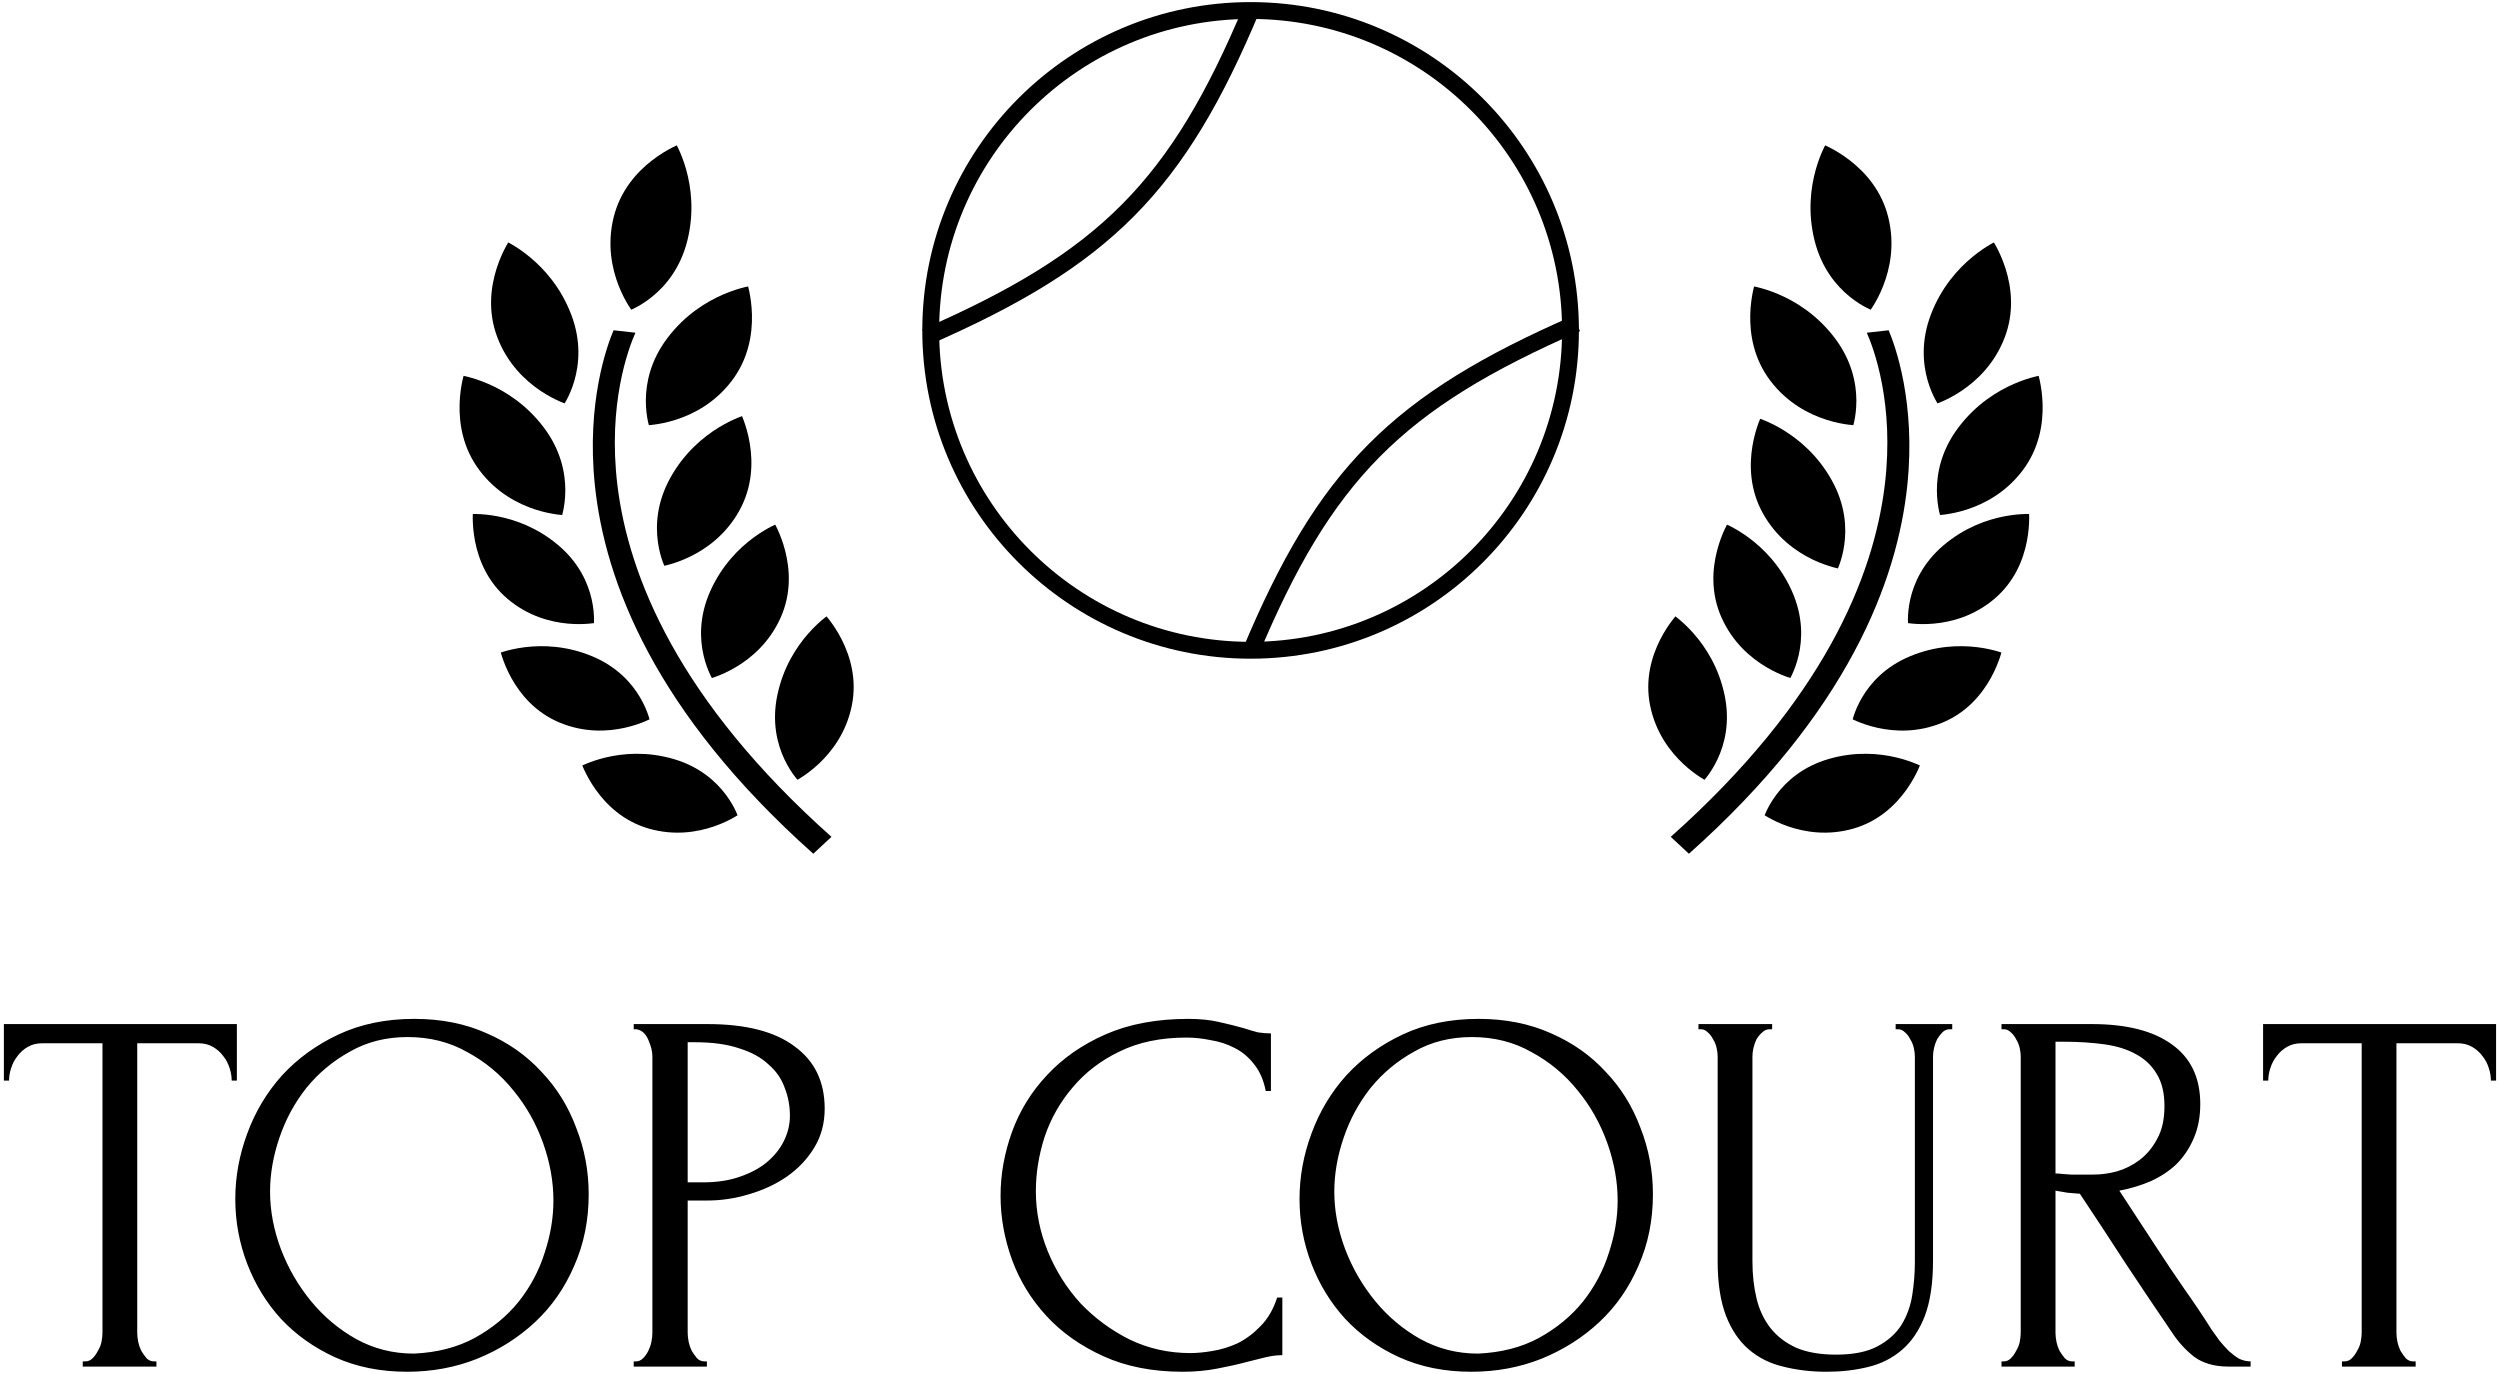 <?xml version="1.0" encoding="UTF-8"?> <svg xmlns="http://www.w3.org/2000/svg" width="111" height="61" viewBox="0 0 111 61" fill="none"><path d="M6.831 60.445H6.946V60.676H3.674V60.445H3.789C3.912 60.445 4.02 60.399 4.112 60.307C4.204 60.215 4.281 60.107 4.342 59.985C4.419 59.862 4.473 59.731 4.504 59.593C4.534 59.439 4.55 59.301 4.55 59.178V46.321H1.877C1.631 46.321 1.416 46.375 1.232 46.483C1.047 46.59 0.894 46.728 0.771 46.897C0.648 47.051 0.556 47.227 0.494 47.427C0.433 47.611 0.402 47.796 0.402 47.98H0.172V45.469H10.517V47.98H10.287C10.287 47.796 10.256 47.611 10.195 47.427C10.133 47.227 10.041 47.051 9.918 46.897C9.795 46.728 9.642 46.59 9.457 46.483C9.273 46.375 9.058 46.321 8.812 46.321H6.093V59.178C6.093 59.301 6.109 59.439 6.139 59.593C6.17 59.731 6.216 59.862 6.278 59.985C6.355 60.107 6.431 60.215 6.508 60.307C6.6 60.399 6.708 60.445 6.831 60.445ZM18.396 45.238C19.595 45.238 20.67 45.453 21.622 45.883C22.575 46.298 23.381 46.867 24.042 47.589C24.717 48.295 25.232 49.125 25.585 50.077C25.954 51.014 26.138 51.997 26.138 53.026C26.138 54.178 25.923 55.238 25.493 56.206C25.078 57.173 24.502 58.003 23.765 58.694C23.028 59.385 22.168 59.931 21.184 60.33C20.217 60.714 19.18 60.906 18.074 60.906C16.891 60.906 15.823 60.691 14.871 60.261C13.934 59.831 13.136 59.263 12.475 58.556C11.83 57.849 11.331 57.035 10.977 56.114C10.624 55.192 10.447 54.232 10.447 53.233C10.447 52.25 10.624 51.283 10.977 50.33C11.331 49.363 11.845 48.502 12.521 47.75C13.212 46.997 14.05 46.39 15.033 45.929C16.016 45.469 17.137 45.238 18.396 45.238ZM18.373 60.1C19.403 60.054 20.301 59.823 21.069 59.408C21.853 58.978 22.506 58.441 23.028 57.796C23.55 57.135 23.934 56.413 24.18 55.63C24.441 54.846 24.572 54.071 24.572 53.303C24.572 52.458 24.418 51.605 24.111 50.745C23.803 49.885 23.366 49.109 22.797 48.418C22.229 47.711 21.545 47.143 20.747 46.713C19.963 46.267 19.08 46.045 18.097 46.045C17.145 46.045 16.292 46.26 15.539 46.69C14.787 47.105 14.142 47.642 13.604 48.303C13.082 48.963 12.682 49.701 12.406 50.515C12.129 51.329 11.991 52.128 11.991 52.911C11.991 53.756 12.152 54.608 12.475 55.468C12.797 56.313 13.243 57.081 13.811 57.773C14.38 58.464 15.048 59.025 15.816 59.455C16.599 59.885 17.452 60.1 18.373 60.1ZM28.137 45.469H31.409C33.114 45.469 34.404 45.799 35.279 46.459C36.17 47.105 36.616 48.026 36.616 49.224C36.616 49.87 36.462 50.446 36.155 50.952C35.848 51.459 35.441 51.889 34.934 52.243C34.442 52.581 33.882 52.842 33.252 53.026C32.638 53.211 32.023 53.303 31.409 53.303H30.533V59.178C30.533 59.301 30.549 59.439 30.579 59.593C30.61 59.731 30.656 59.862 30.717 59.985C30.794 60.107 30.871 60.215 30.948 60.307C31.04 60.399 31.148 60.445 31.27 60.445H31.386V60.676H28.137V60.445H28.252C28.36 60.445 28.459 60.399 28.552 60.307C28.644 60.215 28.721 60.107 28.782 59.985C28.843 59.862 28.89 59.731 28.92 59.593C28.951 59.439 28.966 59.301 28.966 59.178V46.897C28.966 46.682 28.905 46.437 28.782 46.16C28.659 45.883 28.483 45.73 28.252 45.699H28.137V45.469ZM30.533 46.275V52.496H31.224C31.839 52.496 32.384 52.412 32.86 52.243C33.352 52.074 33.759 51.851 34.081 51.575C34.404 51.298 34.65 50.983 34.819 50.63C34.988 50.277 35.072 49.916 35.072 49.547C35.072 49.102 34.995 48.687 34.842 48.303C34.703 47.903 34.465 47.558 34.127 47.266C33.805 46.959 33.375 46.721 32.837 46.552C32.3 46.367 31.639 46.275 30.856 46.275H30.533ZM52.673 46.068C51.537 46.068 50.546 46.275 49.701 46.69C48.872 47.089 48.181 47.619 47.627 48.28C47.075 48.925 46.66 49.654 46.383 50.469C46.122 51.283 45.992 52.089 45.992 52.888C45.992 53.794 46.168 54.685 46.522 55.561C46.875 56.421 47.359 57.189 47.973 57.865C48.603 58.525 49.333 59.063 50.162 59.478C50.992 59.877 51.89 60.077 52.858 60.077C53.134 60.077 53.457 60.046 53.826 59.985C54.209 59.923 54.586 59.808 54.955 59.639C55.323 59.455 55.661 59.201 55.968 58.879C56.291 58.556 56.537 58.134 56.706 57.611H56.936V60.169C56.706 60.169 56.46 60.2 56.199 60.261C55.953 60.322 55.676 60.392 55.369 60.468C54.97 60.576 54.524 60.676 54.033 60.768C53.557 60.86 53.05 60.906 52.512 60.906C51.176 60.906 50.001 60.676 48.987 60.215C47.973 59.754 47.128 59.155 46.452 58.418C45.776 57.68 45.27 56.851 44.932 55.929C44.594 54.992 44.425 54.048 44.425 53.095C44.425 52.143 44.594 51.198 44.932 50.261C45.27 49.324 45.784 48.487 46.475 47.75C47.167 46.997 48.035 46.39 49.079 45.929C50.124 45.469 51.352 45.238 52.766 45.238C53.273 45.238 53.726 45.284 54.125 45.377C54.54 45.469 54.908 45.561 55.231 45.653C55.461 45.73 55.669 45.791 55.853 45.837C56.053 45.868 56.245 45.883 56.429 45.883V48.441H56.199C56.107 47.965 55.938 47.573 55.692 47.266C55.446 46.943 55.154 46.698 54.816 46.529C54.494 46.36 54.14 46.245 53.756 46.183C53.388 46.106 53.027 46.068 52.673 46.068ZM65.648 45.238C66.847 45.238 67.922 45.453 68.874 45.883C69.826 46.298 70.633 46.867 71.293 47.589C71.969 48.295 72.484 49.125 72.837 50.077C73.206 51.014 73.39 51.997 73.39 53.026C73.39 54.178 73.175 55.238 72.745 56.206C72.33 57.173 71.754 58.003 71.017 58.694C70.28 59.385 69.419 59.931 68.436 60.33C67.469 60.714 66.432 60.906 65.326 60.906C64.143 60.906 63.075 60.691 62.123 60.261C61.186 59.831 60.387 59.263 59.727 58.556C59.082 57.849 58.583 57.035 58.229 56.114C57.876 55.192 57.699 54.232 57.699 53.233C57.699 52.25 57.876 51.283 58.229 50.33C58.583 49.363 59.097 48.502 59.773 47.75C60.464 46.997 61.301 46.39 62.285 45.929C63.267 45.469 64.389 45.238 65.648 45.238ZM65.625 60.1C66.654 60.054 67.553 59.823 68.321 59.408C69.105 58.978 69.757 58.441 70.28 57.796C70.802 57.135 71.186 56.413 71.432 55.63C71.693 54.846 71.823 54.071 71.823 53.303C71.823 52.458 71.67 51.605 71.362 50.745C71.055 49.885 70.618 49.109 70.049 48.418C69.481 47.711 68.797 47.143 67.999 46.713C67.215 46.267 66.332 46.045 65.349 46.045C64.396 46.045 63.544 46.26 62.791 46.69C62.039 47.105 61.393 47.642 60.856 48.303C60.334 48.963 59.934 49.701 59.658 50.515C59.381 51.329 59.243 52.128 59.243 52.911C59.243 53.756 59.404 54.608 59.727 55.468C60.049 56.313 60.495 57.081 61.063 57.773C61.632 58.464 62.3 59.025 63.068 59.455C63.851 59.885 64.704 60.1 65.625 60.1ZM75.412 45.469H78.683V45.699H78.568C78.446 45.699 78.338 45.745 78.246 45.837C78.154 45.914 78.069 46.014 77.992 46.137C77.931 46.26 77.885 46.39 77.854 46.529C77.823 46.667 77.808 46.79 77.808 46.897V55.998C77.808 56.597 77.87 57.151 77.992 57.657C78.115 58.164 78.323 58.602 78.615 58.971C78.906 59.339 79.29 59.631 79.766 59.846C80.243 60.046 80.826 60.146 81.518 60.146C82.286 60.146 82.9 60.023 83.361 59.777C83.822 59.531 84.175 59.216 84.421 58.833C84.666 58.433 84.828 57.988 84.905 57.496C84.981 57.005 85.02 56.521 85.02 56.044V46.897C85.02 46.79 85.004 46.667 84.974 46.529C84.943 46.39 84.889 46.26 84.812 46.137C84.751 46.014 84.674 45.914 84.582 45.837C84.49 45.745 84.39 45.699 84.282 45.699H84.167V45.469H86.679V45.699H86.564C86.441 45.699 86.333 45.745 86.241 45.837C86.164 45.914 86.087 46.014 86.011 46.137C85.949 46.26 85.903 46.39 85.872 46.529C85.842 46.667 85.826 46.79 85.826 46.897V55.975C85.826 56.974 85.703 57.796 85.458 58.441C85.212 59.071 84.874 59.57 84.444 59.938C84.014 60.307 83.507 60.561 82.923 60.699C82.355 60.837 81.748 60.906 81.103 60.906C80.412 60.906 79.766 60.829 79.168 60.676C78.584 60.537 78.077 60.284 77.647 59.915C77.217 59.547 76.879 59.047 76.633 58.418C76.387 57.773 76.264 56.966 76.264 55.998V46.897C76.264 46.79 76.249 46.667 76.218 46.529C76.188 46.39 76.134 46.26 76.057 46.137C75.995 46.014 75.919 45.914 75.826 45.837C75.734 45.745 75.635 45.699 75.527 45.699H75.412V45.469ZM92.001 60.445H92.116V60.676H88.867V60.445H88.983C89.09 60.445 89.19 60.399 89.282 60.307C89.374 60.215 89.451 60.107 89.513 59.985C89.589 59.862 89.643 59.731 89.674 59.593C89.704 59.439 89.72 59.301 89.72 59.178V46.897C89.72 46.79 89.704 46.667 89.674 46.529C89.643 46.39 89.589 46.26 89.513 46.137C89.451 46.014 89.374 45.914 89.282 45.837C89.19 45.745 89.09 45.699 88.983 45.699H88.867V45.469H92.876C94.412 45.469 95.595 45.768 96.425 46.367C97.27 46.967 97.692 47.85 97.692 49.017C97.692 49.601 97.592 50.115 97.392 50.561C97.208 50.991 96.955 51.367 96.632 51.69C96.309 51.997 95.926 52.25 95.48 52.45C95.05 52.634 94.589 52.773 94.098 52.865L95.757 55.399C96.156 56.014 96.563 56.62 96.978 57.219C97.392 57.803 97.8 58.41 98.199 59.04C98.306 59.193 98.422 59.355 98.544 59.524C98.683 59.693 98.821 59.846 98.959 59.985C99.113 60.123 99.266 60.238 99.42 60.33C99.589 60.407 99.758 60.445 99.927 60.445V60.676H98.936C98.322 60.676 97.815 60.53 97.415 60.238C97.031 59.931 96.709 59.578 96.448 59.178C95.757 58.164 95.065 57.135 94.374 56.091C93.698 55.046 93.022 54.017 92.347 53.003C92.177 52.988 91.993 52.972 91.794 52.957C91.609 52.926 91.433 52.896 91.264 52.865V59.178C91.264 59.301 91.279 59.439 91.31 59.593C91.34 59.731 91.386 59.862 91.448 59.985C91.525 60.107 91.602 60.215 91.678 60.307C91.77 60.399 91.878 60.445 92.001 60.445ZM91.264 46.252V52.105H91.379C91.502 52.12 91.694 52.135 91.955 52.151C92.231 52.151 92.569 52.151 92.969 52.151C93.291 52.151 93.629 52.105 93.982 52.012C94.351 51.905 94.689 51.736 94.996 51.505C95.319 51.26 95.58 50.945 95.78 50.561C95.995 50.177 96.102 49.693 96.102 49.109C96.102 48.526 95.987 48.049 95.757 47.681C95.541 47.312 95.234 47.02 94.835 46.805C94.451 46.59 93.982 46.444 93.429 46.367C92.876 46.291 92.27 46.252 91.609 46.252H91.264ZM107.14 60.445H107.255V60.676H103.983V60.445H104.098C104.221 60.445 104.329 60.399 104.421 60.307C104.513 60.215 104.59 60.107 104.651 59.985C104.728 59.862 104.782 59.731 104.812 59.593C104.843 59.439 104.859 59.301 104.859 59.178V46.321H102.186C101.94 46.321 101.725 46.375 101.541 46.483C101.356 46.59 101.203 46.728 101.08 46.897C100.957 47.051 100.865 47.227 100.803 47.427C100.742 47.611 100.711 47.796 100.711 47.98H100.481V45.469H110.826V47.98H110.596C110.596 47.796 110.565 47.611 110.504 47.427C110.442 47.227 110.35 47.051 110.227 46.897C110.104 46.728 109.951 46.59 109.766 46.483C109.582 46.375 109.367 46.321 109.121 46.321H106.402V59.178C106.402 59.301 106.418 59.439 106.448 59.593C106.479 59.731 106.525 59.862 106.587 59.985C106.663 60.107 106.74 60.215 106.817 60.307C106.909 60.399 107.017 60.445 107.14 60.445Z" fill="black"></path><path d="M81.455 14.996L81.454 14.996C80.677 13.973 79.732 13.394 78.98 13.071C78.604 12.909 78.277 12.812 78.046 12.755C77.984 12.74 77.929 12.728 77.881 12.718C77.866 12.776 77.85 12.847 77.832 12.928C77.778 13.186 77.721 13.552 77.711 13.981C77.691 14.838 77.862 15.931 78.609 16.912L78.609 16.912C79.36 17.898 80.322 18.392 81.103 18.64C81.493 18.764 81.835 18.826 82.079 18.856C82.161 18.866 82.231 18.873 82.289 18.878C82.302 18.829 82.316 18.771 82.33 18.704C82.377 18.483 82.424 18.165 82.423 17.784C82.42 17.023 82.226 16.009 81.455 14.996Z" fill="black"></path><path d="M81.33 21.323L81.33 21.323C80.712 20.213 79.868 19.514 79.177 19.093C78.832 18.882 78.525 18.741 78.307 18.653C78.249 18.629 78.196 18.61 78.151 18.593C78.129 18.648 78.102 18.715 78.074 18.792C77.984 19.037 77.877 19.388 77.808 19.805C77.669 20.642 77.683 21.735 78.277 22.8L78.277 22.8C78.873 23.87 79.746 24.488 80.475 24.84C80.84 25.016 81.166 25.124 81.401 25.188C81.479 25.21 81.547 25.226 81.603 25.239C81.622 25.193 81.644 25.138 81.668 25.074C81.744 24.864 81.835 24.56 81.887 24.187C81.991 23.442 81.943 22.423 81.33 21.323Z" fill="black"></path><path d="M79.559 26.242L79.559 26.241C79.049 25.1 78.281 24.343 77.64 23.87C77.32 23.634 77.032 23.469 76.825 23.364C76.77 23.336 76.72 23.312 76.678 23.293C76.651 23.344 76.619 23.407 76.585 23.48C76.476 23.713 76.341 24.048 76.237 24.451C76.028 25.26 75.948 26.333 76.439 27.428L76.44 27.428C76.932 28.528 77.735 29.21 78.42 29.617C78.762 29.821 79.073 29.955 79.297 30.038C79.373 30.066 79.438 30.088 79.491 30.105C79.514 30.062 79.54 30.01 79.569 29.949C79.662 29.75 79.777 29.459 79.86 29.098C80.026 28.377 80.066 27.373 79.559 26.242Z" fill="black"></path><path d="M76.572 30.863L76.572 30.863C76.317 29.639 75.73 28.735 75.204 28.136C74.942 27.837 74.696 27.615 74.516 27.468C74.468 27.429 74.425 27.395 74.387 27.367C74.35 27.411 74.306 27.466 74.257 27.53C74.1 27.735 73.897 28.032 73.709 28.404C73.333 29.15 73.025 30.181 73.271 31.355L73.271 31.355C73.517 32.536 74.156 33.373 74.737 33.917C75.028 34.189 75.303 34.387 75.505 34.516C75.572 34.559 75.631 34.595 75.68 34.623C75.711 34.586 75.748 34.54 75.789 34.487C75.922 34.312 76.097 34.053 76.255 33.718C76.571 33.049 76.826 32.077 76.572 30.863Z" fill="black"></path><path d="M80.563 10.664V10.664C80.256 9.416 80.399 8.318 80.62 7.529C80.731 7.135 80.86 6.82 80.962 6.604C80.989 6.547 81.014 6.496 81.036 6.453C81.09 6.478 81.156 6.509 81.23 6.547C81.465 6.667 81.786 6.852 82.125 7.114C82.805 7.638 83.548 8.457 83.841 9.654V9.655C84.137 10.858 83.917 11.917 83.619 12.68C83.471 13.061 83.304 13.367 83.174 13.576C83.131 13.646 83.092 13.705 83.059 13.752C83.013 13.732 82.959 13.706 82.898 13.675C82.696 13.573 82.42 13.41 82.124 13.169C81.534 12.689 80.867 11.901 80.563 10.664Z" fill="black"></path><path d="M85.737 13.951L85.737 13.951C86.197 12.751 86.942 11.931 87.574 11.41C87.889 11.149 88.176 10.964 88.382 10.845C88.437 10.813 88.486 10.786 88.529 10.763C88.56 10.815 88.596 10.878 88.635 10.951C88.76 11.184 88.917 11.519 89.047 11.928C89.306 12.745 89.448 13.842 89.005 14.993L89.005 14.993C88.561 16.15 87.776 16.894 87.096 17.351C86.757 17.579 86.445 17.734 86.219 17.832C86.144 17.865 86.078 17.891 86.024 17.911C85.998 17.869 85.968 17.817 85.936 17.756C85.829 17.557 85.695 17.265 85.589 16.899C85.379 16.168 85.281 15.14 85.737 13.951Z" fill="black"></path><path d="M86.953 18.981L86.953 18.981C87.726 17.955 88.668 17.371 89.419 17.045C89.794 16.881 90.12 16.783 90.351 16.725C90.413 16.709 90.468 16.697 90.516 16.687C90.531 16.745 90.548 16.815 90.566 16.896C90.621 17.154 90.68 17.52 90.692 17.949C90.715 18.806 90.55 19.9 89.807 20.884L89.807 20.884C89.061 21.874 88.101 22.372 87.322 22.624C86.932 22.75 86.59 22.813 86.346 22.845C86.264 22.855 86.194 22.862 86.137 22.867C86.124 22.819 86.109 22.761 86.094 22.693C86.047 22.472 85.999 22.155 85.998 21.774C85.997 21.013 86.186 19.998 86.953 18.981Z" fill="black"></path><path d="M86.29 24.214L86.29 24.214C87.226 23.419 88.227 23.072 88.996 22.925C89.38 22.851 89.705 22.827 89.932 22.822C89.993 22.82 90.047 22.82 90.093 22.821C90.096 22.878 90.097 22.947 90.096 23.027C90.094 23.279 90.072 23.633 89.993 24.035C89.835 24.84 89.452 25.824 88.553 26.587L88.553 26.587C87.65 27.353 86.65 27.617 85.87 27.688C85.481 27.724 85.148 27.711 84.914 27.689C84.836 27.682 84.769 27.674 84.714 27.667C84.712 27.619 84.711 27.561 84.711 27.496C84.713 27.28 84.734 26.974 84.814 26.618C84.972 25.909 85.362 25.002 86.29 24.214Z" fill="black"></path><path d="M84.816 29.134L84.816 29.134C85.951 28.663 87.01 28.64 87.786 28.735C88.175 28.783 88.491 28.86 88.71 28.924C88.768 28.942 88.819 28.958 88.863 28.973C88.848 29.028 88.828 29.094 88.803 29.169C88.723 29.409 88.594 29.739 88.396 30.098C87.999 30.815 87.332 31.635 86.243 32.086L86.243 32.086C85.149 32.539 84.116 32.484 83.352 32.313C82.971 32.227 82.658 32.114 82.442 32.021C82.369 31.991 82.308 31.962 82.258 31.938C82.271 31.892 82.287 31.837 82.308 31.774C82.376 31.57 82.49 31.285 82.674 30.971C83.043 30.344 83.691 29.6 84.816 29.134Z" fill="black"></path><path d="M81.203 33.696L81.204 33.696C82.383 33.355 83.438 33.45 84.2 33.631C84.58 33.722 84.886 33.834 85.096 33.922C85.152 33.946 85.202 33.968 85.243 33.987C85.222 34.04 85.195 34.104 85.162 34.176C85.056 34.405 84.891 34.719 84.654 35.053C84.18 35.722 83.425 36.463 82.293 36.789L82.293 36.789C81.155 37.117 80.135 36.947 79.395 36.692C79.025 36.565 78.727 36.417 78.522 36.301C78.454 36.262 78.396 36.227 78.349 36.198C78.367 36.154 78.389 36.101 78.417 36.041C78.507 35.845 78.652 35.575 78.87 35.283C79.306 34.701 80.033 34.034 81.203 33.696Z" fill="black"></path><path d="M82.885 14.772L83.856 14.664C84.148 15.354 85.065 17.876 84.686 21.534C84.245 25.794 82.043 31.621 74.988 37.906L74.181 37.156C80.957 31.118 83.19 25.615 83.684 21.541C84.121 17.937 83.195 15.472 82.885 14.772Z" fill="black"></path><path d="M29.643 14.996L29.643 14.996C30.421 13.973 31.366 13.394 32.118 13.071C32.494 12.909 32.821 12.812 33.052 12.755C33.114 12.74 33.169 12.728 33.216 12.718C33.231 12.776 33.248 12.847 33.266 12.928C33.32 13.186 33.377 13.552 33.387 13.981C33.406 14.838 33.236 15.931 32.488 16.912L32.488 16.912C31.738 17.898 30.775 18.392 29.995 18.64C29.605 18.764 29.262 18.826 29.018 18.856C28.937 18.866 28.866 18.873 28.809 18.878C28.796 18.829 28.782 18.771 28.767 18.704C28.721 18.483 28.674 18.165 28.675 17.784C28.678 17.023 28.871 16.009 29.643 14.996Z" fill="black"></path><path d="M29.768 21.206L29.768 21.205C30.386 20.096 31.23 19.397 31.921 18.975C32.266 18.765 32.572 18.624 32.791 18.536C32.849 18.512 32.901 18.492 32.946 18.476C32.969 18.531 32.995 18.598 33.024 18.675C33.113 18.92 33.221 19.27 33.29 19.688C33.429 20.525 33.415 21.618 32.821 22.683L32.821 22.683C32.224 23.753 31.351 24.371 30.622 24.723C30.258 24.899 29.931 25.007 29.697 25.071C29.618 25.093 29.55 25.109 29.495 25.122C29.476 25.076 29.453 25.021 29.43 24.957C29.353 24.747 29.263 24.443 29.211 24.07C29.107 23.325 29.155 22.306 29.768 21.206Z" fill="black"></path><path d="M31.538 26.242L31.538 26.241C32.049 25.1 32.816 24.343 33.457 23.87C33.778 23.634 34.066 23.469 34.273 23.364C34.328 23.336 34.377 23.312 34.42 23.293C34.447 23.344 34.479 23.407 34.513 23.48C34.622 23.713 34.757 24.048 34.861 24.451C35.069 25.26 35.149 26.333 34.658 27.428L34.658 27.428C34.165 28.528 33.362 29.21 32.678 29.617C32.336 29.821 32.025 29.955 31.8 30.038C31.725 30.066 31.66 30.088 31.607 30.105C31.584 30.062 31.557 30.01 31.529 29.949C31.436 29.75 31.321 29.459 31.238 29.098C31.072 28.377 31.031 27.373 31.538 26.242Z" fill="black"></path><path d="M34.514 30.863L34.514 30.863C34.769 29.639 35.356 28.735 35.882 28.136C36.144 27.837 36.39 27.615 36.57 27.468C36.618 27.429 36.661 27.395 36.699 27.367C36.736 27.411 36.78 27.466 36.829 27.53C36.986 27.735 37.189 28.032 37.377 28.404C37.753 29.15 38.061 30.181 37.815 31.355L37.815 31.355C37.569 32.536 36.93 33.373 36.349 33.917C36.058 34.189 35.783 34.387 35.581 34.516C35.514 34.559 35.455 34.595 35.406 34.623C35.375 34.586 35.338 34.54 35.297 34.487C35.163 34.312 34.989 34.053 34.831 33.718C34.515 33.049 34.26 32.077 34.514 30.863Z" fill="black"></path><path d="M30.523 10.664V10.664C30.83 9.416 30.687 8.318 30.466 7.529C30.355 7.135 30.226 6.82 30.124 6.604C30.097 6.547 30.072 6.496 30.05 6.453C29.995 6.478 29.93 6.509 29.856 6.547C29.621 6.667 29.3 6.852 28.96 7.114C28.281 7.638 27.538 8.457 27.244 9.654V9.655C26.949 10.858 27.169 11.917 27.466 12.68C27.615 13.061 27.782 13.367 27.912 13.576C27.955 13.646 27.994 13.705 28.027 13.752C28.072 13.732 28.127 13.706 28.188 13.675C28.39 13.573 28.666 13.41 28.962 13.169C29.552 12.689 30.219 11.901 30.523 10.664Z" fill="black"></path><path d="M25.357 13.951L25.356 13.951C24.896 12.751 24.152 11.931 23.52 11.41C23.204 11.149 22.918 10.964 22.712 10.845C22.657 10.813 22.607 10.786 22.565 10.763C22.534 10.815 22.498 10.878 22.459 10.951C22.334 11.184 22.177 11.519 22.047 11.928C21.788 12.745 21.646 13.842 22.088 14.993L22.088 14.993C22.532 16.15 23.318 16.894 23.997 17.351C24.337 17.579 24.649 17.734 24.874 17.832C24.95 17.865 25.016 17.891 25.07 17.911C25.095 17.869 25.125 17.817 25.158 17.756C25.265 17.557 25.399 17.265 25.504 16.899C25.715 16.168 25.813 15.14 25.357 13.951Z" fill="black"></path><path d="M24.145 18.981L24.145 18.981C23.372 17.955 22.43 17.371 21.679 17.045C21.303 16.881 20.977 16.783 20.746 16.725C20.684 16.709 20.629 16.697 20.582 16.687C20.567 16.745 20.55 16.815 20.532 16.896C20.476 17.154 20.417 17.52 20.406 17.949C20.382 18.806 20.548 19.9 21.291 20.884L21.291 20.884C22.037 21.874 22.997 22.372 23.776 22.624C24.165 22.75 24.508 22.813 24.752 22.845C24.833 22.855 24.904 22.862 24.961 22.867C24.974 22.819 24.988 22.761 25.003 22.693C25.051 22.472 25.099 22.155 25.1 21.774C25.101 21.013 24.912 19.998 24.145 18.981Z" fill="black"></path><path d="M24.796 24.214L24.796 24.214C23.86 23.419 22.859 23.072 22.09 22.925C21.706 22.851 21.381 22.827 21.154 22.822C21.093 22.82 21.039 22.82 20.992 22.821C20.991 22.878 20.989 22.947 20.99 23.027C20.992 23.279 21.014 23.633 21.093 24.035C21.251 24.84 21.634 25.824 22.533 26.587L22.533 26.587C23.436 27.353 24.436 27.617 25.216 27.688C25.605 27.724 25.938 27.711 26.172 27.689C26.25 27.682 26.317 27.674 26.372 27.667C26.374 27.619 26.375 27.561 26.375 27.496C26.373 27.28 26.352 26.974 26.272 26.618C26.113 25.909 25.724 25.002 24.796 24.214Z" fill="black"></path><path d="M26.282 29.134L26.282 29.134C25.147 28.663 24.088 28.64 23.311 28.735C22.923 28.783 22.607 28.86 22.388 28.924C22.33 28.942 22.278 28.958 22.234 28.973C22.25 29.028 22.27 29.094 22.295 29.169C22.374 29.409 22.503 29.739 22.701 30.098C23.098 30.815 23.765 31.635 24.854 32.086L24.855 32.086C25.949 32.539 26.982 32.484 27.745 32.313C28.127 32.227 28.44 32.114 28.656 32.021C28.728 31.991 28.79 31.962 28.839 31.938C28.827 31.892 28.81 31.837 28.79 31.774C28.722 31.57 28.608 31.285 28.423 30.971C28.055 30.344 27.407 29.6 26.282 29.134Z" fill="black"></path><path d="M29.894 33.696L29.894 33.696C28.714 33.355 27.659 33.45 26.898 33.631C26.517 33.722 26.211 33.834 26.002 33.922C25.945 33.946 25.896 33.968 25.854 33.987C25.876 34.04 25.903 34.104 25.936 34.176C26.042 34.405 26.207 34.719 26.444 35.053C26.918 35.722 27.672 36.463 28.805 36.789L28.805 36.789C29.943 37.117 30.963 36.947 31.703 36.692C32.073 36.565 32.371 36.417 32.575 36.301C32.644 36.262 32.702 36.227 32.748 36.198C32.731 36.154 32.708 36.101 32.681 36.041C32.591 35.845 32.446 35.575 32.227 35.283C31.791 34.701 31.064 34.034 29.894 33.696Z" fill="black"></path><path d="M28.213 14.772L27.242 14.664C26.95 15.354 26.032 17.876 26.411 21.534C26.852 25.794 29.055 31.621 36.11 37.906L36.917 37.156C30.141 31.118 27.908 25.615 27.413 21.541C26.976 17.937 27.902 15.472 28.213 14.772Z" fill="black"></path><path d="M55.527 28.872C63.371 28.872 69.73 22.513 69.73 14.669C69.73 6.826 63.371 0.467 55.527 0.467C47.683 0.467 41.324 6.826 41.324 14.669C41.324 22.513 47.683 28.872 55.527 28.872Z" stroke="black" stroke-width="0.748"></path><path d="M55.603 0.318C52.275 8.291 49.069 11.487 41.102 14.97" stroke="black" stroke-width="0.748"></path><path d="M55.5 29.012C58.828 21.04 62.034 17.843 70.002 14.361" stroke="black" stroke-width="0.748"></path></svg> 